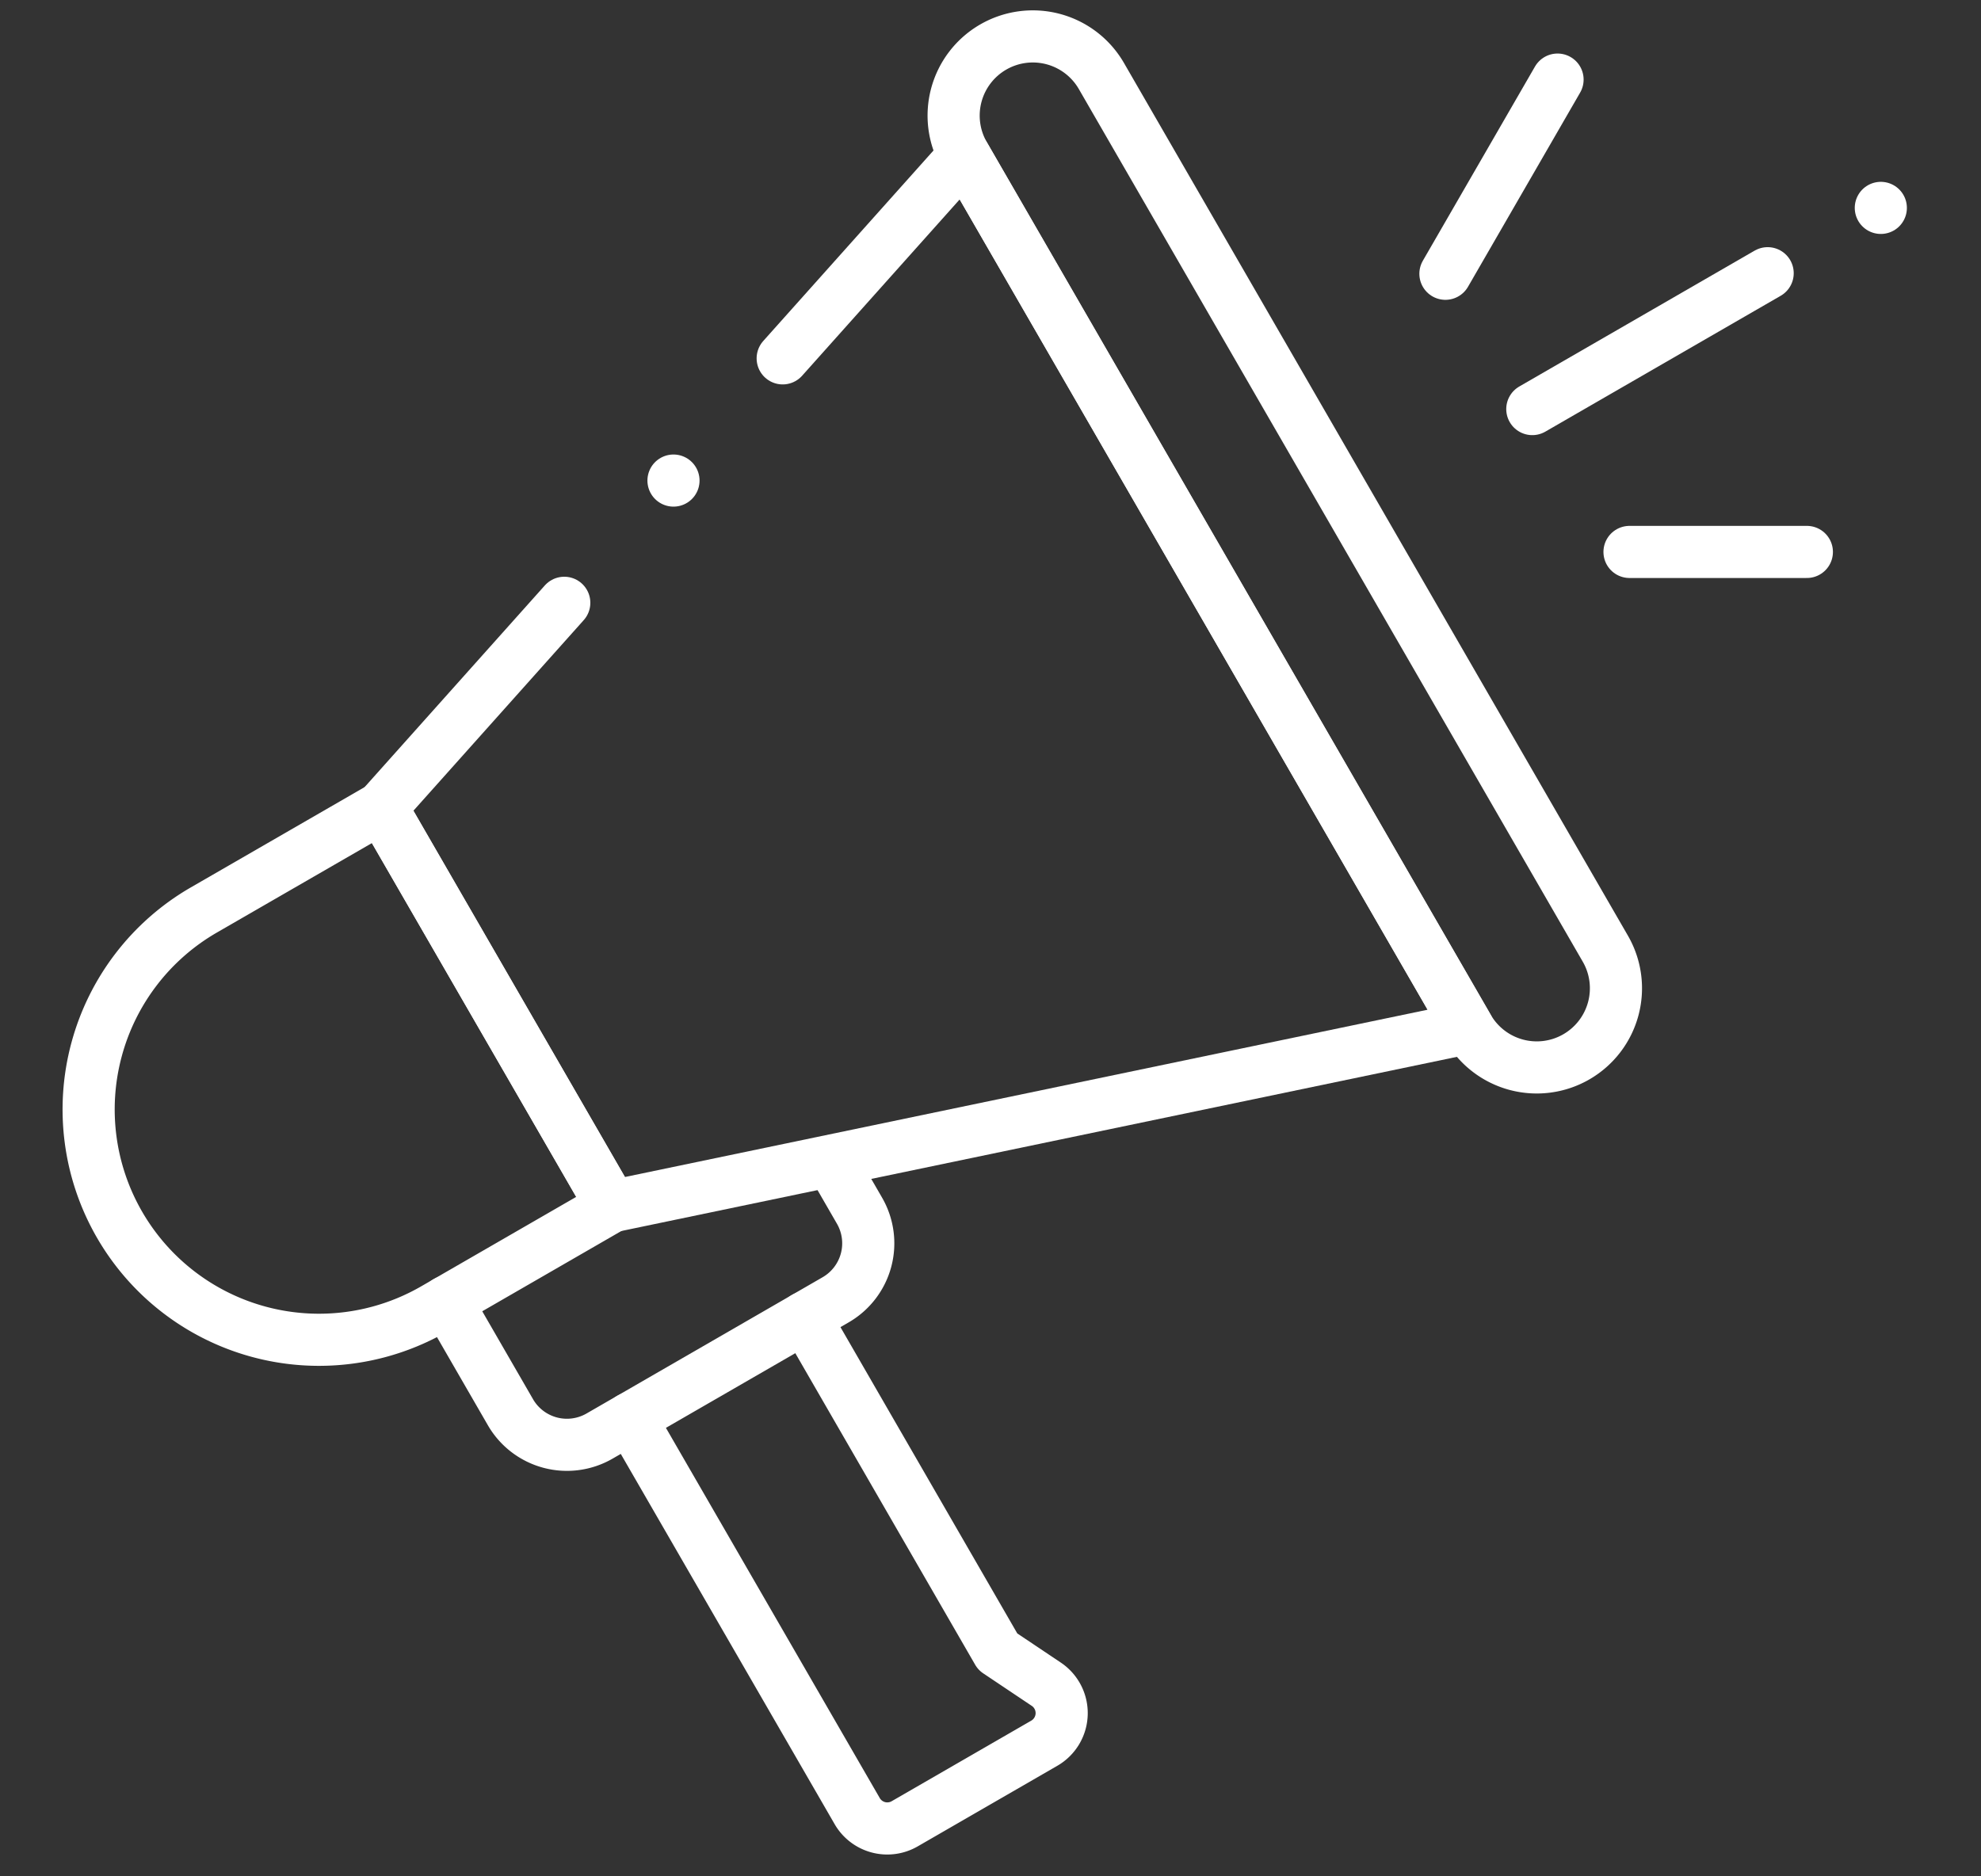 <?xml version="1.0" encoding="UTF-8"?>
<svg xmlns="http://www.w3.org/2000/svg" xmlns:xlink="http://www.w3.org/1999/xlink" width="114" height="108" viewBox="0 0 114 108">
  <rect x="0" y="0" width="114" height="108" fill="#333333" stroke="none"/>
  <defs>
    <clipPath id="clip-path">
      <path id="path1632" d="M0-682.665H107.335V-575.33H0Z" transform="translate(0 682.665)" fill="#fff"></path>
    </clipPath>
    <clipPath id="clip-X_campaigns">
      <rect width="114" height="108"></rect>
    </clipPath>
  </defs>
  <g id="X_campaigns" data-name="X campaigns" clip-path="url(#clip-X_campaigns)">
    <g id="g1626" transform="translate(3 682.665)">
      <g id="g1628" transform="translate(0 -682.665)">
        <g id="g1630" clip-path="url(#clip-path)">
          <g id="g1636" transform="translate(2.096 46.476)">
            <path id="path1638" d="M-106.6-154.713l10.222-5.9-13.257-22.962-10.222,5.9a13.258,13.258,0,0,0-4.853,18.11h0A13.257,13.257,0,0,0-106.6-154.713Z" transform="translate(126.491 183.577)" fill="none" stroke="#fff" stroke-linecap="round" stroke-linejoin="round" stroke-miterlimit="10" stroke-width="3"></path>
          </g>
          <g id="g1640" transform="translate(18.948 8.933)">
            <path id="path1642" d="M-123.784-62.678l10.447-11.693,29,50.23L-133.62-13.867l-13.257-22.962,10.524-11.78" transform="translate(146.877 74.372)" fill="none" stroke="#fff" stroke-linecap="round" stroke-linejoin="round" stroke-miterlimit="10" stroke-width="3"></path>
          </g>
          <g id="g1644" transform="translate(51.877 2.096)">
            <path id="path1646" d="M-192.09-314.825h0a4.557,4.557,0,0,0,1.668-6.225l-29-50.23a4.557,4.557,0,0,0-6.225-1.668h0a4.557,4.557,0,0,0-1.668,6.225l29,50.23a4.557,4.557,0,0,0,6.225,1.668Z" transform="translate(227.927 373.559)" fill="none" stroke="#fff" stroke-linecap="round" stroke-linejoin="round" stroke-miterlimit="10" stroke-width="3"></path>
          </g>
          <g id="g1648" transform="translate(22.702 67.305)">
            <path id="path1650" d="M0-40.845l3.672,6.36A3.754,3.754,0,0,0,8.8-33.111l13.587-7.844a3.754,3.754,0,0,0,1.374-5.127l-1.375-2.382" transform="translate(0 48.465)" fill="none" stroke="#fff" stroke-linecap="round" stroke-linejoin="round" stroke-miterlimit="10" stroke-width="3"></path>
          </g>
          <g id="g1652" transform="translate(33.273 75.838)">
            <path id="path1654" d="M-53.828,0l11.1,19.232L-39.94,21.1a2,2,0,0,1,.891,1.731,2,2,0,0,1-1,1.669l-8.033,4.638a2,2,0,0,1-1.52.2,2,2,0,0,1-1.215-.934L-63.871,5.8" transform="translate(63.871)" fill="none" stroke="#fff" stroke-linecap="round" stroke-linejoin="round" stroke-miterlimit="10" stroke-width="3"></path>
          </g>
          <g id="g1656" transform="translate(85.179 15.726)">
            <path id="path1658" d="M0-41.915l13.544-7.82" transform="translate(0 49.735)" fill="none" stroke="#fff" stroke-linecap="round" stroke-linejoin="round" stroke-miterlimit="10" stroke-width="3"></path>
          </g>
          <g id="g1660" transform="translate(80.179 4.581)">
            <path id="path1662" d="M0-59.912,6.453-71.089" transform="translate(0 71.089)" fill="none" stroke="#fff" stroke-linecap="round" stroke-linejoin="round" stroke-miterlimit="10" stroke-width="3"></path>
          </g>
          <g id="g1664" transform="translate(90.773 31.769)">
            <path id="path1666" d="M0,0H10.206" fill="none" stroke="#fff" stroke-linecap="round" stroke-linejoin="round" stroke-miterlimit="10" stroke-width="3"></path>
          </g>
          <g id="g1668" transform="translate(105.235 11.966)">
            <path id="path1670" d="M0,0H0" fill="none" stroke="#fff" stroke-linecap="round" stroke-linejoin="round" stroke-miterlimit="10" stroke-width="3"></path>
          </g>
          <g id="g1672" transform="translate(35.757 27.661)">
            <path id="path1674" d="M0,0H0" fill="none" stroke="#fff" stroke-linecap="round" stroke-linejoin="round" stroke-miterlimit="10" stroke-width="3"></path>
          </g>
        </g>
      </g>
    </g>
  </g>
</svg>
